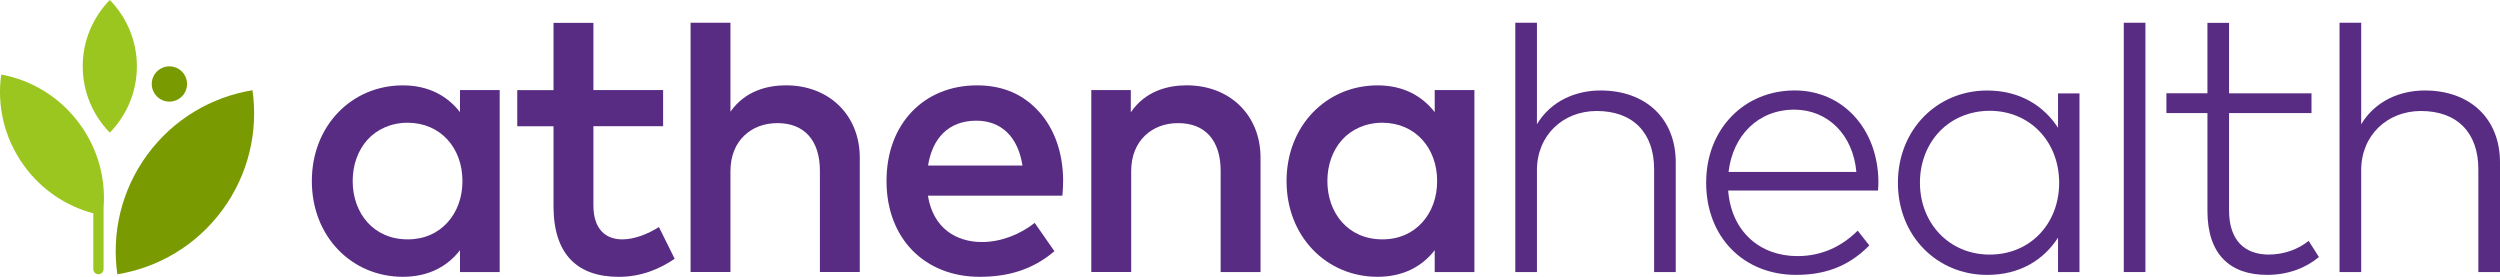 <?xml version="1.0" encoding="UTF-8"?><svg id="b" xmlns="http://www.w3.org/2000/svg" width="650" height="71.979" viewBox="0 0 650 71.979"><defs><style>.t{fill:#7a9a01;}.u{fill:#9bc620;}.v{fill:#582c83;}</style></defs><g id="c"><path id="d" class="v" d="M91.699,47.078c0,4.15,1.343,7.934,3.802,10.687,2.459,2.753,6.027,4.468,10.465,4.468s7.838-1.631,10.339-4.342c2.501-2.711,3.934-6.501,3.934-10.819s-1.433-8.114-3.934-10.819c-2.501-2.711-6.069-4.342-10.339-4.342s-8.012,1.715-10.465,4.468c-2.459,2.753-3.802,6.543-3.802,10.693v.006ZM129.919,70.731h-10.321v-5.679c-1.631,2.099-3.664,3.826-6.135,5.032s-5.374,1.883-8.732,1.883c-6.615,0-12.528-2.603-16.786-7.017s-6.867-10.633-6.867-17.866,2.603-13.458,6.867-17.872c4.258-4.414,10.171-7.017,16.786-7.017,3.358,0,6.261.69,8.732,1.907s4.504,2.957,6.135,5.056v-5.733h10.321v47.306h0Z"/><path id="e" class="v" d="M172.409,32.805h-18.124v20.595c0,3.185.84,5.398,2.195,6.807,1.355,1.415,3.233,2.033,5.308,2.033,1.601,0,3.28-.36,4.912-.936,1.631-.582,3.209-1.385,4.618-2.273l2.051,4.126,2.051,4.126c-1.901,1.283-4.048,2.459-6.465,3.31-2.411.852-5.092,1.385-8.054,1.385-5.356,0-9.602-1.445-12.51-4.462s-4.474-7.611-4.474-13.908v-20.786h-9.428v-9.38h9.428V5.943h10.369v17.482h18.124v9.38h0Z"/><path id="f" class="v" d="M189.909,29.051c1.901-2.717,4.306-4.432,6.837-5.469s5.182-1.397,7.581-1.397c5.631,0,10.435,1.937,13.83,5.26s5.386,8.024,5.386,13.554v29.728h-10.369v-26.322c0-3.976-1.026-7.071-2.915-9.176s-4.642-3.215-8.096-3.215-6.393,1.097-8.624,3.209c-2.231,2.111-3.622,5.236-3.622,9.284v26.22h-10.369V5.913h10.369v23.143l-.006-.006Z"/><path id="g" class="v" d="M241.3,43.03h24.541c-.57-3.682-1.925-6.591-3.964-8.588-2.039-1.991-4.75-3.065-8.036-3.065-3.676,0-6.543,1.187-8.624,3.233-2.081,2.051-3.376,4.966-3.922,8.42h.006ZM276.414,47.03c0,.666-.024,1.331-.06,1.979s-.084,1.277-.132,1.871h-34.964c.69,4.246,2.531,7.263,5.038,9.212s5.679,2.837,9.038,2.837c2.369,0,4.816-.468,7.155-1.325s4.576-2.105,6.525-3.658l2.567,3.682,2.567,3.682c-2.891,2.471-5.961,4.132-9.206,5.182s-6.669,1.481-10.249,1.481c-7.089,0-13.134-2.471-17.416-6.813-4.276-4.348-6.783-10.567-6.783-18.076s2.405-13.626,6.555-17.998c4.15-4.372,10.033-6.891,16.996-6.891s12.198,2.519,16.127,6.885c3.934,4.366,6.219,10.573,6.243,17.956v-.006Z"/><path id="h" class="v" d="M327.738,41.003v29.728h-10.369v-26.322c0-3.976-1.026-7.077-2.915-9.182-1.889-2.105-4.642-3.215-8.102-3.215s-6.393,1.097-8.624,3.209c-2.231,2.111-3.622,5.236-3.622,9.284v26.22h-10.369V23.425h10.273v5.775c1.901-2.789,4.318-4.546,6.867-5.601s5.23-1.415,7.646-1.415c5.631,0,10.435,1.937,13.83,5.26s5.386,8.024,5.386,13.554v.006Z"/><path id="i" class="v" d="M345.118,47.078c0,4.15,1.343,7.934,3.802,10.687,2.459,2.753,6.021,4.468,10.465,4.468s7.838-1.631,10.339-4.342,3.934-6.501,3.934-10.819-1.433-8.114-3.934-10.819c-2.501-2.711-6.069-4.342-10.339-4.342s-8.012,1.715-10.465,4.468c-2.459,2.753-3.802,6.543-3.802,10.693v.006ZM383.345,70.731h-10.321v-5.679c-1.631,2.099-3.664,3.826-6.135,5.032s-5.374,1.883-8.732,1.883c-6.615,0-12.528-2.603-16.786-7.017-4.258-4.414-6.867-10.633-6.867-17.866s2.603-13.458,6.867-17.872c4.258-4.414,10.171-7.017,16.786-7.017,3.358,0,6.261.69,8.732,1.907s4.504,2.957,6.135,5.056v-5.733h10.321v47.306Z"/><path id="j" class="v" d="M399.597,32.313c1.829-3.059,4.372-5.26,7.251-6.693,2.885-1.433,6.105-2.099,9.29-2.099,5.829,0,10.717,1.805,14.153,5.044,3.43,3.239,5.404,7.922,5.404,13.674v28.493h-5.625v-26.766c0-4.69-1.361-8.468-3.904-11.071s-6.267-4.036-11.011-4.036c-4.372,0-8.258,1.565-11.053,4.276s-4.498,6.561-4.498,11.131v26.466h-5.625V5.913h5.625v26.4h-.006Z"/><path id="k" class="v" d="M449.422,44.709h33.231c-.42-4.816-2.273-8.864-5.11-11.713-2.837-2.843-6.669-4.486-11.035-4.486-4.714,0-8.72,1.691-11.671,4.564-2.957,2.873-4.87,6.921-5.416,11.635h0ZM488.386,47.228c0,.42-.012.828-.03,1.217-.018.39-.042.762-.072,1.103h-38.958c.42,5.41,2.531,9.668,5.727,12.576,3.197,2.909,7.485,4.462,12.246,4.462,3.233,0,6.135-.642,8.744-1.793,2.603-1.145,4.912-2.801,6.963-4.828l1.505,1.925,1.511,1.925c-2.939,2.987-6.027,4.9-9.218,6.063-3.191,1.169-6.483,1.589-9.847,1.589-6.789,0-12.63-2.447-16.768-6.663-4.144-4.216-6.585-10.207-6.585-17.29s2.483-13.014,6.597-17.26c4.114-4.246,9.871-6.741,16.414-6.741,6.195,0,11.599,2.459,15.479,6.651,3.874,4.192,6.225,10.117,6.297,17.056l-.006.006Z"/><path id="l" class="v" d="M499.187,47.522c0,5.236,1.889,9.901,5.098,13.26,3.215,3.358,7.742,5.41,13.026,5.41s9.776-1.997,12.978-5.332,5.092-8,5.092-13.332-1.895-10.009-5.092-13.356c-3.203-3.346-7.724-5.362-12.978-5.362s-9.865,2.051-13.068,5.416c-3.197,3.364-5.062,8.042-5.062,13.302l.006-.006ZM540.664,70.731h-5.577v-8.936c-1.877,2.915-4.372,5.332-7.455,7.023-3.077,1.691-6.747,2.657-10.969,2.657-6.519,0-12.324-2.531-16.492-6.789-4.174-4.258-6.717-10.249-6.717-17.158s2.543-12.912,6.717-17.182c4.174-4.27,9.973-6.813,16.492-6.813,4.222,0,7.892.978,10.969,2.675,3.083,1.697,5.571,4.12,7.455,7.011v-8.942h5.577v46.473-.018Z"/><path id="m" class="v" d="M557.81,70.731h-5.631V5.913h5.631v64.818Z"/><path id="n" class="v" d="M600.991,29.398h-21.434v25.332c0,3.922,1.038,6.789,2.849,8.672s4.39,2.783,7.479,2.783c1.997,0,3.91-.348,5.667-.966,1.751-.618,3.346-1.505,4.702-2.591l1.331,2.099,1.331,2.099c-1.655,1.379-3.628,2.543-5.889,3.358s-4.804,1.283-7.592,1.283c-4.84,0-8.72-1.343-11.383-4.102-2.669-2.753-4.12-6.915-4.12-12.546v-25.428h-10.669v-5.134h10.669V5.943h5.625v18.322h21.434v5.134Z"/><path id="o" class="v" d="M613.909,32.313c1.829-3.059,4.372-5.26,7.251-6.693s6.105-2.099,9.29-2.099c5.823,0,10.717,1.805,14.147,5.044s5.404,7.922,5.404,13.674v28.493h-5.631v-26.766c0-4.69-1.355-8.468-3.898-11.071-2.537-2.603-6.267-4.036-11.011-4.036-4.372,0-8.258,1.565-11.053,4.276s-4.498,6.561-4.498,11.131v26.466h-5.631V5.913h5.631v26.4h0Z"/><path id="p" class="t" d="M39.457,21.836c0,1.265.516,2.417,1.343,3.245s1.979,1.343,3.245,1.343,2.411-.516,3.245-1.343c.834-.828,1.343-1.979,1.343-3.245s-.516-2.411-1.343-3.245c-.834-.834-1.979-1.343-3.245-1.343s-2.411.516-3.245,1.343c-.828.834-1.343,1.979-1.343,3.245Z"/><path id="q" class="u" d="M21.507,17.242c0,3.358.672,6.555,1.889,9.47,1.217,2.915,2.975,5.547,5.152,7.772,2.177-2.225,3.934-4.858,5.152-7.772s1.889-6.117,1.889-9.47-.672-6.555-1.889-9.47c-1.217-2.915-2.975-5.547-5.152-7.772-2.177,2.225-3.934,4.858-5.152,7.772s-1.889,6.117-1.889,9.47Z"/><path id="r" class="t" d="M38.305,40.212c-3.418,4.66-5.745,9.782-7.029,15.071-1.283,5.284-1.523,10.729-.768,16.037,5.284-.87,10.411-2.729,15.071-5.535,4.66-2.807,8.852-6.561,12.27-11.221s5.745-9.782,7.029-15.071c1.283-5.284,1.523-10.729.768-16.037-5.284.87-10.411,2.729-15.071,5.535s-8.852,6.561-12.27,11.221Z"/><path id="s" class="u" d="M20.853,32.421c-2.567-3.568-5.715-6.465-9.218-8.648-3.496-2.189-7.347-3.664-11.317-4.396-.564,3.994-.384,8.114.576,12.126.966,4.012,2.711,7.916,5.284,11.485,2.303,3.197,5.068,5.853,8.138,7.94,3.071,2.087,6.435,3.61,9.943,4.54v14.501c0,.366.15.702.39.942s.576.39.948.39.702-.15.942-.39.39-.576.39-.942v-15.941h0c.294-3.694-.048-7.467-1.05-11.125-1.002-3.664-2.669-7.221-5.026-10.489v.006Z"/></g></svg>